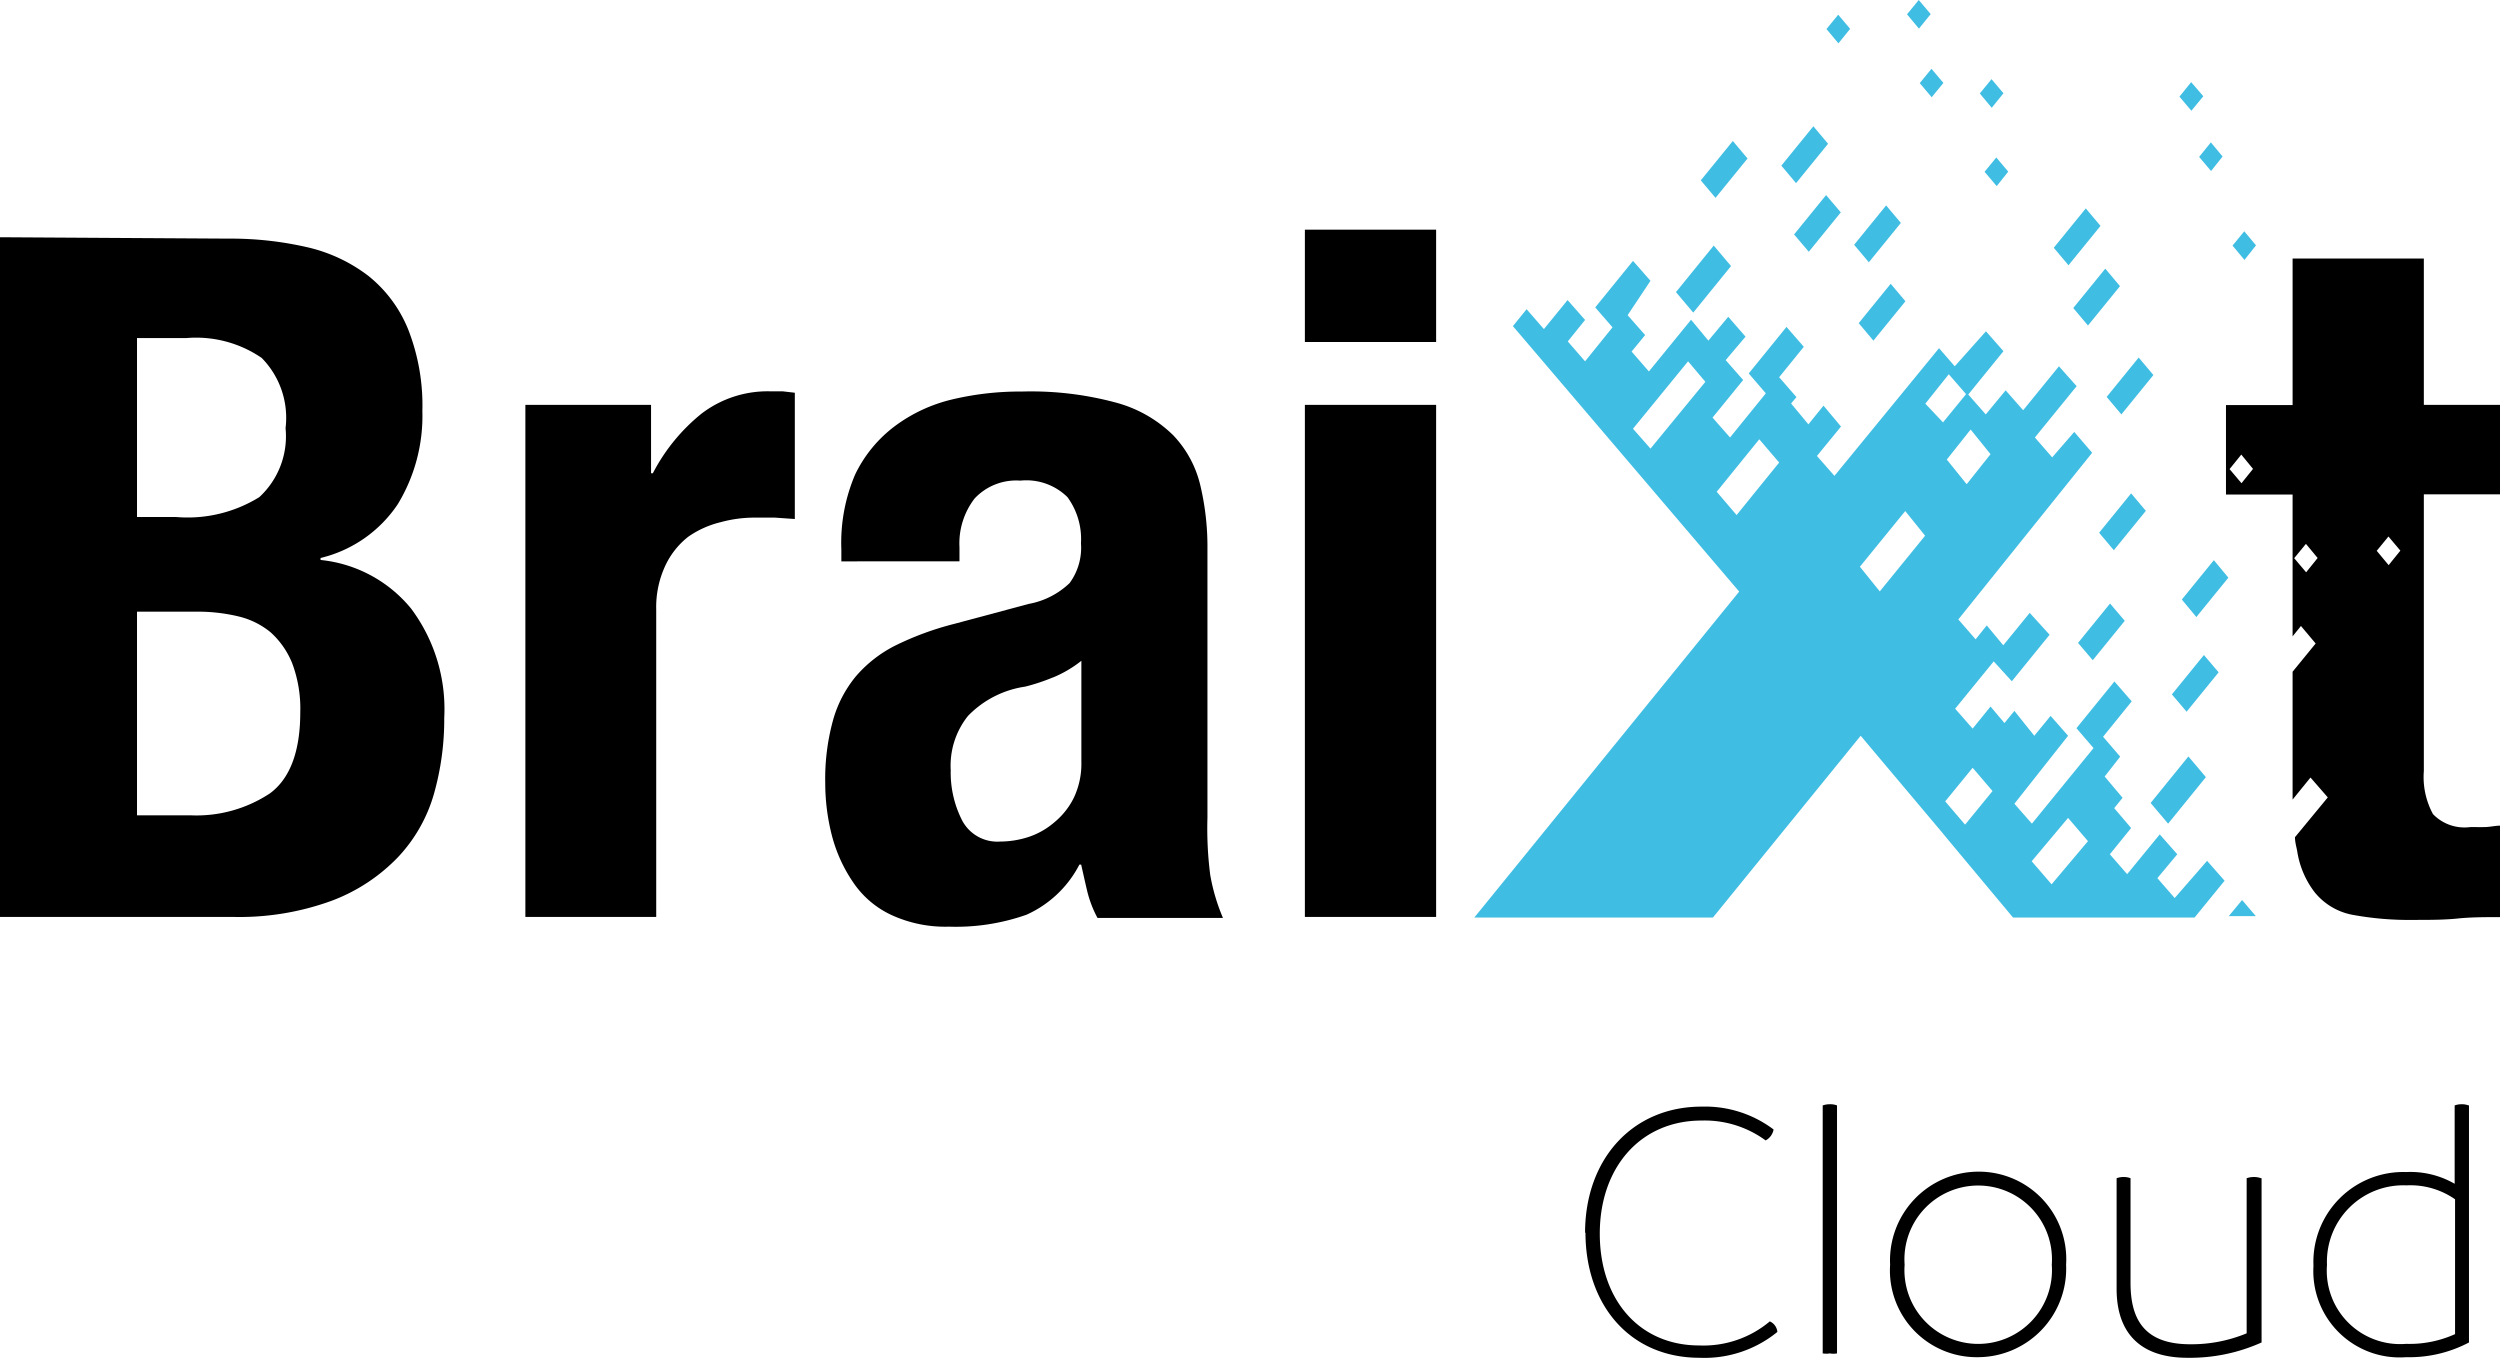 <svg xmlns="http://www.w3.org/2000/svg" xmlns:xlink="http://www.w3.org/1999/xlink" width="125.72" height="68.28" viewBox="0 0 125.72 68.28"><defs><clipPath id="a" transform="translate(0)"><rect width="125.72" height="68.28" fill="none"/></clipPath></defs><g clip-path="url(#a)"><path d="M9.57,41a6.69,6.69,0,0,0,4-1.1c1-.73,1.53-2.09,1.53-4.07a6.5,6.5,0,0,0-.4-2.46,4.19,4.19,0,0,0-1.1-1.58A4,4,0,0,0,12,31a8.73,8.73,0,0,0-2.11-.24h-3V41ZM8.86,26a6.85,6.85,0,0,0,4.18-1,4.16,4.16,0,0,0,1.32-3.47A4.29,4.29,0,0,0,13.16,18a5.83,5.83,0,0,0-3.78-1H6.89v9Zm2.68-14a17.13,17.13,0,0,1,3.9.43,8,8,0,0,1,3.08,1.44,6.62,6.62,0,0,1,2,2.68,10.45,10.45,0,0,1,.72,4.12A8.54,8.54,0,0,1,20,25.36a6.49,6.49,0,0,1-3.88,2.7v.1a6.76,6.76,0,0,1,4.55,2.44,8.44,8.44,0,0,1,1.67,5.5,13.73,13.73,0,0,1-.52,3.83A7.72,7.72,0,0,1,20,43.12a9,9,0,0,1-3.3,2.17,13.52,13.52,0,0,1-5,.82H0V11.93Z" transform="translate(0)"/><path d="M32.74,20.36V23.8h.09a9.4,9.4,0,0,1,2.45-3,5.47,5.47,0,0,1,3.49-1.12c.19,0,.39,0,.6,0l.6.07V26.1l-1-.07c-.34,0-.68,0-1,0a6.43,6.43,0,0,0-1.73.23A4.79,4.79,0,0,0,34.6,27a4,4,0,0,0-1.14,1.44A4.93,4.93,0,0,0,33,30.65V46.11H26.42V20.36Z" transform="translate(0)"/><path d="M52.94,34.07a9.76,9.76,0,0,1-1.39.46A5,5,0,0,0,48.68,36a4,4,0,0,0-.87,2.73,5.29,5.29,0,0,0,.58,2.54,2,2,0,0,0,1.91,1.05,4.62,4.62,0,0,0,1.39-.22A3.8,3.8,0,0,0,53,41.37a3.74,3.74,0,0,0,1-1.25,4,4,0,0,0,.38-1.81V33.23a5.9,5.9,0,0,1-1.43.84M42.31,27.63A8.72,8.72,0,0,1,43,23.87,6.62,6.62,0,0,1,45,21.43a7.84,7.84,0,0,1,2.87-1.34,14.71,14.71,0,0,1,3.52-.4,16.37,16.37,0,0,1,4.78.57A6.51,6.51,0,0,1,59,21.89a5.46,5.46,0,0,1,1.36,2.51,13.35,13.35,0,0,1,.36,3.18V41.13A18.35,18.35,0,0,0,60.86,44a9.79,9.79,0,0,0,.64,2.16H55.19a5.73,5.73,0,0,1-.51-1.32c-.11-.46-.21-.92-.31-1.36h-.09A5.55,5.55,0,0,1,51.62,46a10.65,10.65,0,0,1-3.9.6A6.47,6.47,0,0,1,44.8,46a4.72,4.72,0,0,1-1.91-1.65A7.5,7.5,0,0,1,41.83,42a10.59,10.59,0,0,1-.33-2.6,11.15,11.15,0,0,1,.38-3.14A6,6,0,0,1,43.05,34a6.43,6.43,0,0,1,2-1.55A15.11,15.11,0,0,1,48,31.37l3.73-1a4,4,0,0,0,2.06-1.05,3,3,0,0,0,.57-2A3.57,3.57,0,0,0,53.68,25a2.94,2.94,0,0,0-2.37-.83,2.86,2.86,0,0,0-2.3.9,3.7,3.7,0,0,0-.76,2.45v.71H42.31Z" transform="translate(0)"/></g><path d="M72.22,46.11h-6.6V20.36h6.6Zm0-28.91h-6.6V11.55h6.6Z" transform="translate(0)"/><g clip-path="url(#a)"><path d="M120.12,28.42l-.6-.72.59-.72.6.71Zm-4.15.36-.6-.71.59-.72.59.71Zm-3.25-4.48-.6-.71.59-.73.59.72Zm13,.56v-4.5h-3.83V13h-6.6v7.37h-3.35v4.5h3.35V32l.42-.52.74.88-1.16,1.42V39.6c0,.21,0,.41,0,.61l.9-1.11.87,1-1.65,2c0,.25.07.48.11.69a4.51,4.51,0,0,0,.88,2.08A3.21,3.21,0,0,0,118.28,46a15.75,15.75,0,0,0,3.14.26c.76,0,1.49,0,2.17-.07s1.4-.07,2.13-.07v-4.6c-.22,0-.46.06-.72.07s-.51,0-.76,0a2.2,2.2,0,0,1-1.89-.65,3.91,3.91,0,0,1-.46-2.17V24.86Z" transform="translate(0)"/></g><polygon points="87.88 7.97 87.14 7.09 85.53 9.07 86.27 9.95 87.88 7.97" fill="#40bde3"/><polygon points="93.04 1.45 92.44 0.74 91.85 1.46 92.45 2.18 93.04 1.45" fill="#40bde3"/><polygon points="91.93 7.23 91.19 6.35 89.58 8.33 90.32 9.21 91.93 7.23" fill="#40bde3"/><polygon points="87.05 13.38 86.18 12.35 84.28 14.69 85.15 15.72 87.05 13.38" fill="#40bde3"/><polygon points="95.9 0.72 96.5 1.44 97.09 0.71 96.49 0 95.9 0.72" fill="#40bde3"/><polygon points="90.22 11.79 90.96 12.66 92.57 10.68 91.83 9.81 90.22 11.79" fill="#40bde3"/><polygon points="97.14 4.89 97.73 4.17 97.13 3.46 96.54 4.18 97.14 4.89" fill="#40bde3"/><polygon points="95.59 11.21 94.85 10.33 93.24 12.31 93.98 13.19 95.59 11.21" fill="#40bde3"/><polygon points="100.75 4.69 100.15 3.98 99.56 4.7 100.16 5.42 100.75 4.69" fill="#40bde3"/><polygon points="93.47 16.25 94.21 17.13 95.82 15.15 95.08 14.27 93.47 16.25" fill="#40bde3"/><polygon points="99.8 8.64 100.41 9.36 100.99 8.63 100.39 7.92 99.8 8.64" fill="#40bde3"/><polygon points="105 16.37 106.61 14.39 105.87 13.51 104.26 15.49 105 16.37" fill="#40bde3"/><polygon points="111.19 8.6 111.77 7.87 111.18 7.16 110.59 7.89 111.19 8.6" fill="#40bde3"/><polygon points="107.17 24.81 105.56 26.79 106.3 27.67 107.91 25.69 107.17 24.81" fill="#40bde3"/><polygon points="106.68 20.84 108.29 18.86 107.55 17.98 105.94 19.96 106.68 20.84" fill="#40bde3"/><polygon points="112.27 12.35 112.87 13.07 113.45 12.34 112.86 11.63 112.27 12.35" fill="#40bde3"/><polygon points="109.72 30.15 110.45 31.03 112.06 29.05 111.33 28.17 109.72 30.15" fill="#40bde3"/><polygon points="104.5 32.33 105.24 33.2 106.85 31.22 106.11 30.35 104.5 32.33" fill="#40bde3"/><polygon points="111.57 33.81 110.83 32.94 109.22 34.92 109.96 35.79 111.57 33.81" fill="#40bde3"/><polygon points="109.03 41.42 110.93 39.08 110.05 38.04 108.15 40.38 109.03 41.42" fill="#40bde3"/><polygon points="105.63 11.36 104.89 10.48 103.28 12.46 104.02 13.34 105.63 11.36" fill="#40bde3"/><polygon points="110.8 4.84 110.19 4.13 109.6 4.86 110.2 5.57 110.8 4.84" fill="#40bde3"/><polygon points="112.08 46.07 113.44 46.07 112.75 45.26 112.08 46.07" fill="#40bde3"/><g clip-path="url(#a)"><path d="M103.17,44.47l-1-1.16L104,41.13l1,1.17Zm-4.35-3-1-1.17,1.38-1.69,1,1.17Zm-2-21.17L98,18.82l.87,1-1.16,1.42Zm-2.29,9.44-1-1.24,2.28-2.8,1,1.24ZM99.1,21.6l1,1.24L98.9,24.35l-1-1.24ZM87.33,25.9l-1-1.17,2.14-2.64,1,1.17ZM83,22.56l-.88-1,2.77-3.39h0l.59.7.28.33Zm26.36,22.6-.87-1,1-1.2-.88-1-1.64,2-.87-1,1.07-1.32-.85-1,.42-.52-.9-1.07.78-1-.86-1,1.44-1.78-.87-1-1.91,2.35.86,1-3.1,3.8-.88-1L104,37l-.88-1-.82,1-1-1.25-.5.61-.7-.83-.9,1.11-.88-1,1.94-2.38.91,1,1.9-2.34-1-1.1-1.33,1.63-.83-1-.56.7-.87-1,6.73-8.38-.9-1.05L103.2,23l-.87-1,2.1-2.58-.89-1-1.8,2.21-.88-1-1,1.21-.88-1,1.77-2.18-.88-1L98.3,18.42l-.79-.91-5.26,6.42-.88-1,1.21-1.48-.88-1.05-.76.94-.87-1.05.27-.32-.87-1,1.24-1.53-.87-1-1.9,2.34.86,1L87,22l-.88-1,1.54-1.89-.88-1,1-1.18-.87-1-1,1.2h0v0l-.47-.57-.4-.48-2.12,2.6-.87-1,.68-.83-.88-1L83,14.12l-.88-1-1.9,2.34.87,1-1.38,1.71-.87-1,.87-1.08-.88-1-1.19,1.46-.87-1-.69.85L87.46,29.75,74.14,46.14l12,0L93.57,37l4.1,4.87.22.27,3.34,4,9.13,0,1.51-1.85-.88-1Z" transform="translate(0)" fill="#40bde3"/><path d="M79.71,62c0-3.72,2.39-6.35,5.86-6.35a5.72,5.72,0,0,1,3.62,1.15.78.78,0,0,1-.4.55,5.19,5.19,0,0,0-3.22-1c-3.07,0-5.12,2.35-5.12,5.69s2,5.62,5,5.62A5.18,5.18,0,0,0,89,66.45a.64.64,0,0,1,.38.53,5.79,5.79,0,0,1-3.91,1.3c-3.52,0-5.74-2.67-5.74-6.3" transform="translate(0)"/><path d="M91.66,68.06V55.59a1.09,1.09,0,0,1,.36-.06.93.93,0,0,1,.36.06V68.06a1,1,0,0,1-.36,0,1.08,1.08,0,0,1-.36,0" transform="translate(0)"/><path d="M103.18,63.6a3.71,3.71,0,1,0-7.4,0,3.71,3.71,0,1,0,7.4,0m-8.13,0a4.46,4.46,0,0,1,4.44-4.68,4.4,4.4,0,0,1,4.41,4.68,4.45,4.45,0,0,1-4.45,4.65,4.36,4.36,0,0,1-4.4-4.65" transform="translate(0)"/><path d="M113.73,59.25v8.26a8.76,8.76,0,0,1-3.73.77c-2.5,0-3.56-1.38-3.56-3.46V59.25a1,1,0,0,1,.36-.06.93.93,0,0,1,.34.06v5.26c0,1.8.66,3.09,3,3.09a7.23,7.23,0,0,0,2.84-.55v-7.8a1.09,1.09,0,0,1,.36-.06,1,1,0,0,1,.36.06" transform="translate(0)"/><path d="M121,67.58a5.55,5.55,0,0,0,2.46-.49V60.31a3.92,3.92,0,0,0-2.44-.7,3.84,3.84,0,0,0-4,4A3.69,3.69,0,0,0,121,67.58m3.16-12V67.51a6.42,6.42,0,0,1-3.16.74,4.34,4.34,0,0,1-4.66-4.59A4.52,4.52,0,0,1,121,58.94a4.45,4.45,0,0,1,2.44.59V55.59a1,1,0,0,1,.34-.06.93.93,0,0,1,.36.06" transform="translate(0)"/></g></svg>